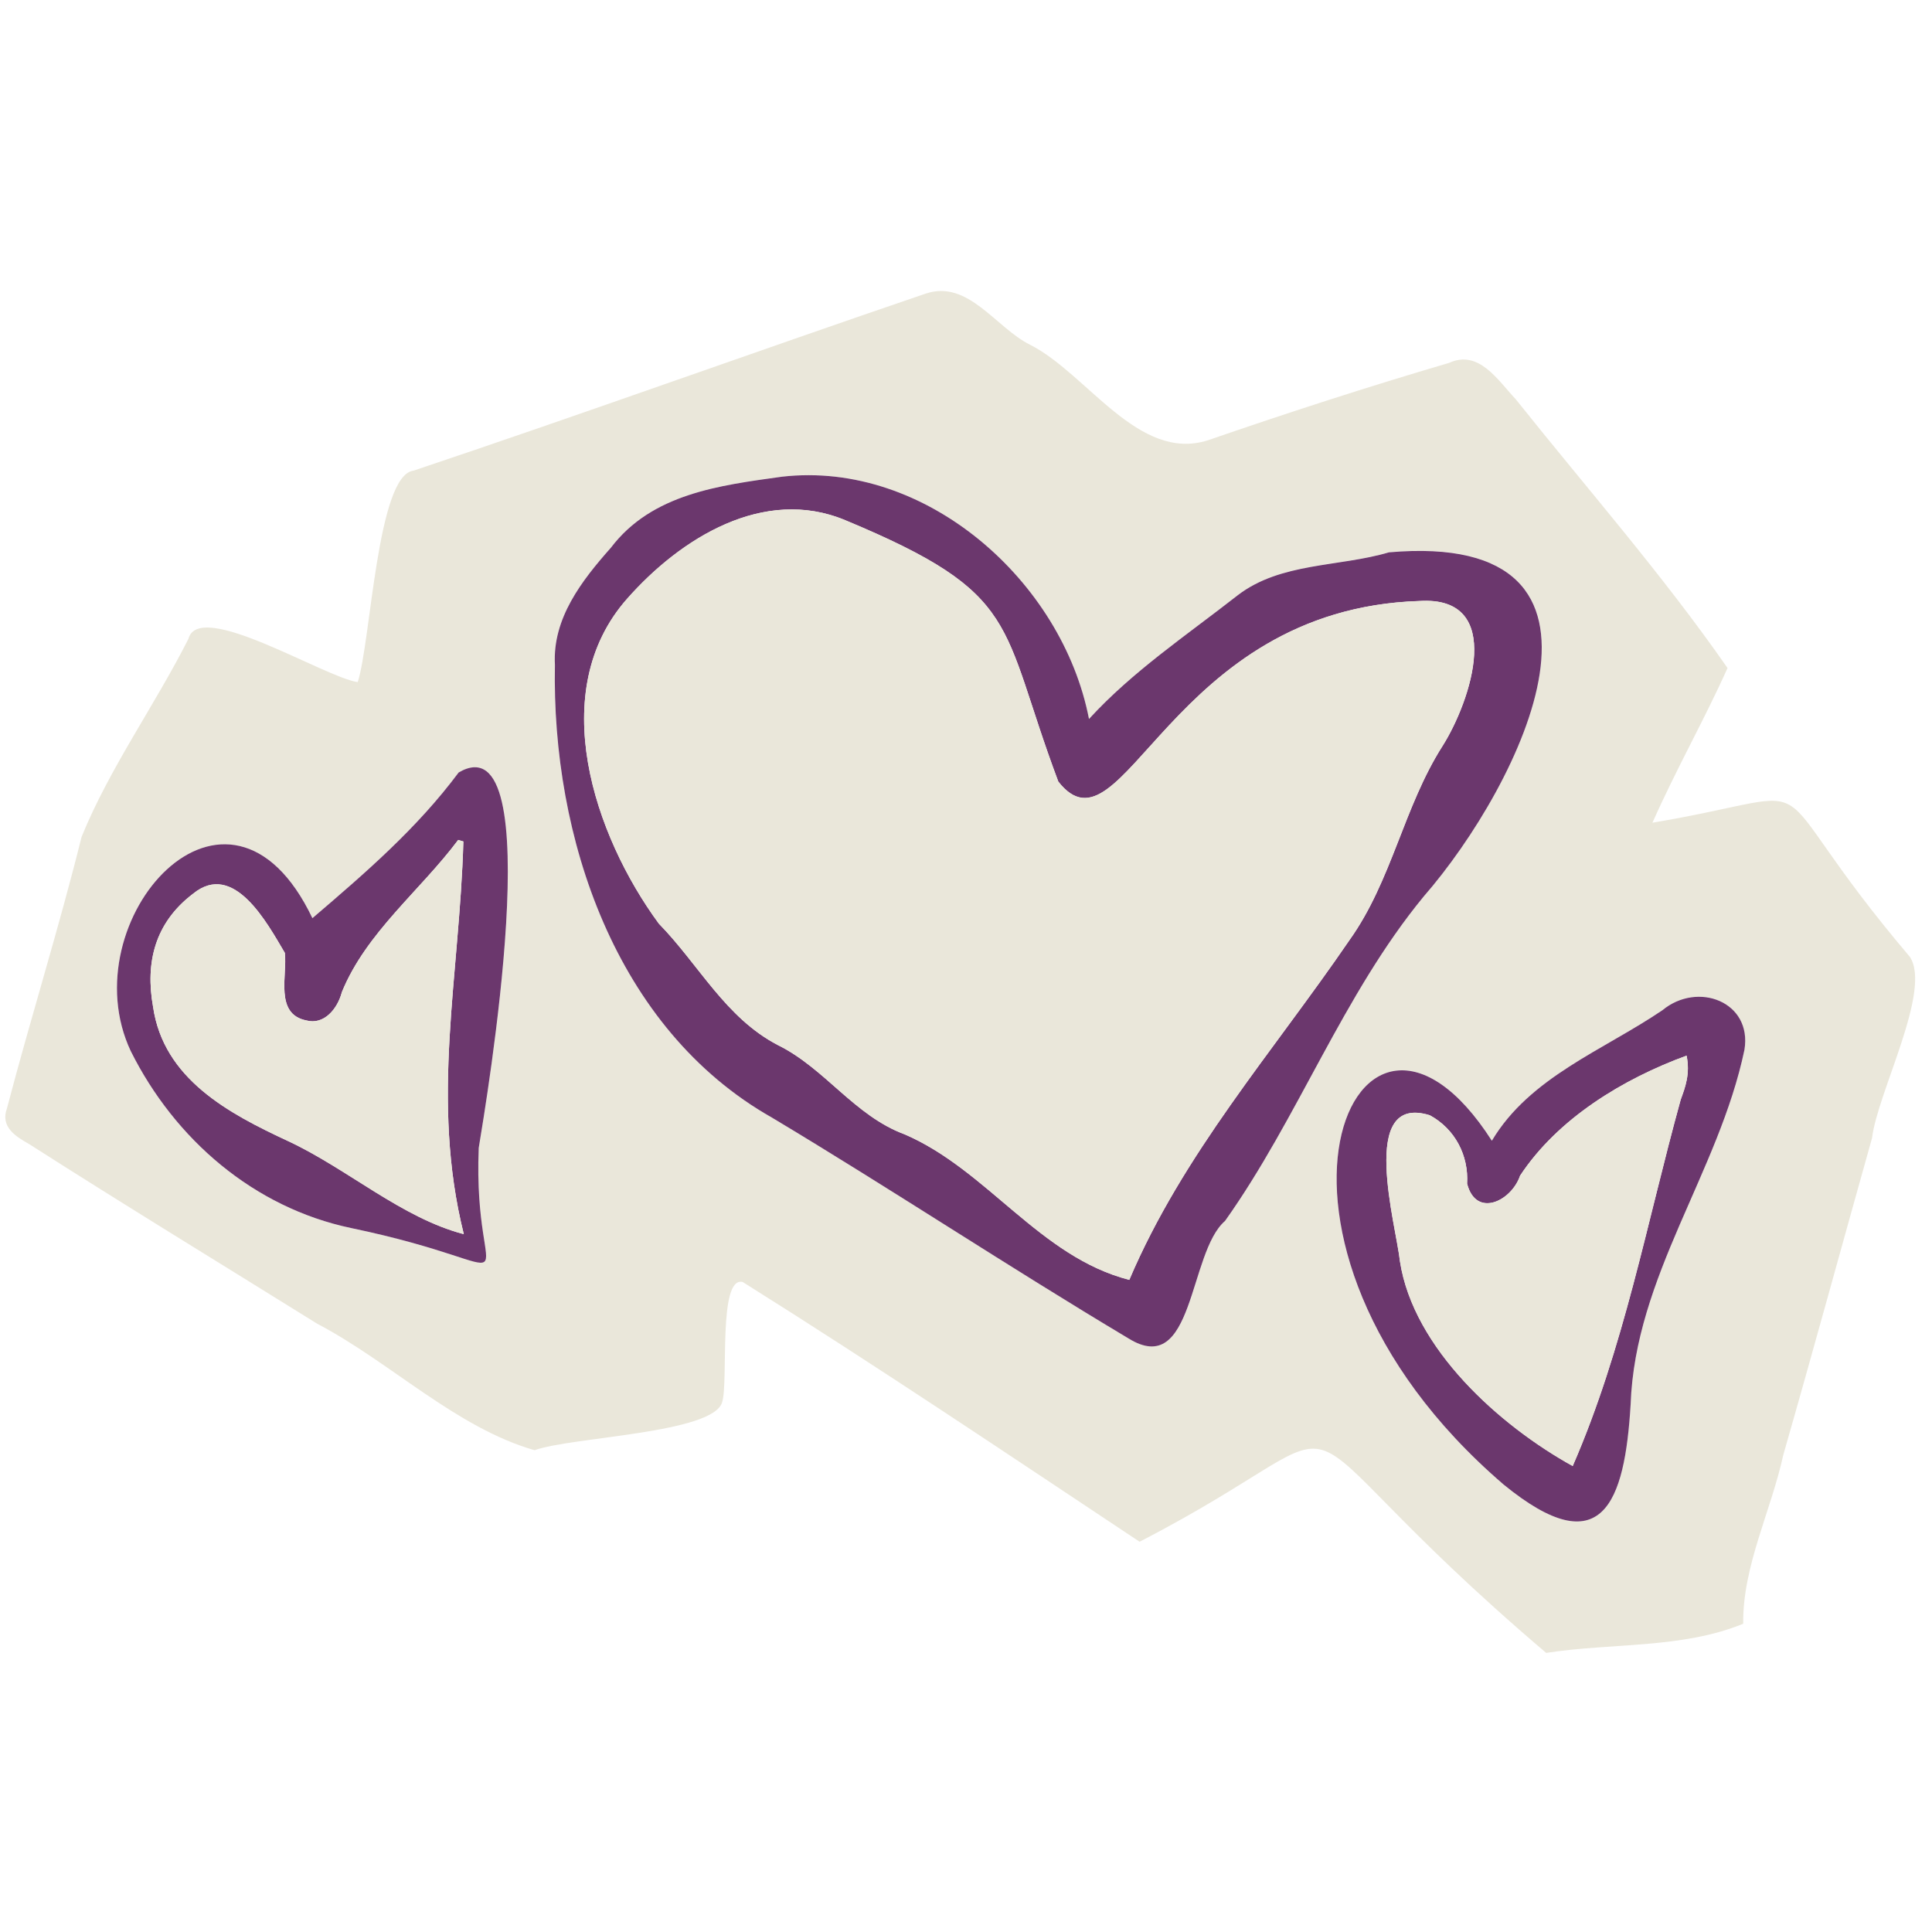 <?xml version="1.0" encoding="UTF-8"?> <svg xmlns="http://www.w3.org/2000/svg" xmlns:xlink="http://www.w3.org/1999/xlink" width="1000" zoomAndPan="magnify" viewBox="0 0 750 750" height="1000" preserveAspectRatio="xMidYMid meet" version="1.0"><defs><clipPath id="6d77150ff6"><path d="M 2 112 L 744 112 L 744 641.531 L 2 641.531 Z M 2 112 " clip-rule="nonzero"></path></clipPath></defs><g clip-path="url(#6d77150ff6)"><path fill="#eae7da" d="M 676.707 630.34 C 652.949 640.078 625.77 637.707 600.223 641.652 C 482.488 541.43 541.68 547.211 442.395 598.504 C 390.852 564.281 340.57 530.441 288.316 497.672 C 278.664 495.312 282.844 536.238 280.352 544.277 C 277.031 556.48 221.633 557.801 207.52 562.973 C 176.926 554.18 151.559 528.75 123.102 513.848 C 85.855 490.66 48.383 467.824 11.402 444.188 C 6.109 441.191 0.016 437.484 2.715 430.203 C 11.953 394.988 22.91 360.203 31.672 324.852 C 42.555 298.133 60.066 273.871 73.133 248.027 C 77.223 232.445 125.859 262.914 138.863 264.797 C 143.996 249.02 146.383 184.266 160.574 182.695 C 227.062 160.426 293.047 136.551 359.387 113.969 C 375.875 108.438 386.551 127.238 399.883 133.836 C 422.035 145.047 441.891 179.492 468.891 170.922 C 499.852 160.246 531.184 150.074 562.559 140.867 C 574.141 135.527 581.629 147.836 588.406 154.98 C 616.027 189.621 645.301 222.938 670.625 259.328 C 661.668 279.328 650.906 298.16 641.473 319.379 C 715.082 306.984 678.648 297.449 741.398 371.441 C 750.043 384.477 728.797 424.258 726.734 441.754 C 715.215 482.754 704.02 523.844 692.273 564.785 C 687.457 586.805 676.453 607.961 676.707 630.34 Z M 422.746 279.105 C 412.352 225.52 359.402 178.676 303.574 185.039 C 279.301 188.434 253.07 191.605 237.172 212.574 C 225.801 225.445 214.398 240.051 215.422 258.098 C 214.102 324.793 238.805 399.406 299.719 433.867 C 346.176 461.684 391.355 491.652 437.961 519.469 C 464.059 535.426 461.18 486.047 475.578 473.934 C 504.078 433.777 521.293 386.195 552.668 348.012 C 590.496 304.566 639.426 205.633 539.207 214.383 C 519.809 220.105 497.227 218.238 480.547 231.004 C 460.586 246.648 439.695 260.586 422.746 279.105 Z M 121.277 356.434 C 88.555 287.84 26.898 357.383 50.758 408.051 C 67.898 442.348 98.605 468.816 136.27 476.734 C 210.66 492.305 183.305 506.449 185.824 445.656 C 188.598 428.797 214.043 278.914 178.055 299.883 C 161.848 321.605 142.113 338.625 121.277 356.434 Z M 579.137 442.84 C 526.527 360.586 473.012 481.227 583.777 576.363 C 621.84 607.371 630.723 583.629 632.992 545.211 C 634.727 495.434 667.215 455.145 677.195 407.52 C 680.176 388.969 659.148 380.707 645.312 392.188 C 622.406 407.695 593.848 418.121 579.137 442.84 Z M 579.137 442.84 " fill-opacity="1" fill-rule="nonzero"></path></g><path fill="#6b376d" d="M 422.746 279.105 C 439.68 260.602 460.586 246.648 480.531 231.035 C 497.211 218.27 519.781 220.152 539.191 214.414 C 639.324 205.664 590.586 304.508 552.652 348.043 C 521.277 386.211 504.062 433.809 475.562 473.961 C 461.27 486.227 463.699 535.574 437.961 519.5 C 391.355 491.68 346.176 461.715 299.719 433.883 C 238.789 399.422 214.117 324.82 215.422 258.109 C 214.414 240.066 225.785 225.445 237.172 212.59 C 253.098 191.637 279.285 188.434 303.574 185.055 C 359.402 178.664 412.367 225.535 422.746 279.105 Z M 438.391 496.84 C 459.207 447.863 494.129 408.453 523.902 364.918 C 540.375 341.801 544.871 313.344 559.992 289.605 C 570.965 272.301 584.711 231.227 551.055 233.32 C 453.766 236.445 435.957 335.41 410.84 303.426 C 387.723 241.828 397.348 230.797 328.098 201.941 C 296.457 188.762 264.176 208.941 243.445 232.445 C 211.668 268.344 230.621 324.316 255.77 358.57 C 271.352 374.496 281.598 395.121 302 405.723 C 320.285 414.754 331.719 433.141 351.125 440.332 C 383.273 454.137 403.664 487.945 438.391 496.84 Z M 438.391 496.84 " fill-opacity="1" fill-rule="nonzero"></path><path fill="#6b376d" d="M 121.277 356.434 C 142.113 338.625 161.848 321.605 178.055 299.867 C 214.027 278.824 188.613 428.633 185.84 445.641 C 183.379 506.555 210.5 492.23 136.27 476.719 C 98.605 468.801 67.883 442.348 50.758 408.035 C 26.926 357.383 88.523 287.828 121.277 356.434 Z M 179.879 326.66 C 179.211 326.469 178.543 326.262 177.875 326.066 C 163.109 345.789 142.156 362.027 132.727 385.129 C 131.004 391.742 125.695 397.984 118.922 396.129 C 106.508 393.668 111.582 378.633 110.586 369.93 C 103.707 358.305 90.734 334.047 74.957 346.945 C 60.141 358.184 56.332 373.652 59.43 390.852 C 63.508 418.875 88.746 432.25 112.039 443.059 C 135.023 453.824 155.992 472.805 180.043 479.094 C 167.008 426.867 178.41 379.02 179.879 326.66 Z M 179.879 326.66 " fill-opacity="1" fill-rule="nonzero"></path><path fill="#6b376d" d="M 579.137 442.84 C 593.848 418.121 622.406 407.711 645.312 392.188 C 659.09 380.797 680.25 388.895 677.195 407.52 C 667.215 455.129 634.742 495.434 633.008 545.211 C 630.738 583.32 621.977 607.531 583.777 576.363 C 473.059 481.316 526.453 360.559 579.137 442.84 Z M 654.73 409.801 C 630.055 418.832 604.715 434.207 590.094 456.391 C 586.73 466.297 572.984 472.969 569.527 459.488 C 570.168 448.504 564.828 438.27 555.07 432.949 C 527.031 424.215 542.039 475.668 543.477 489.695 C 548.844 523.754 582.117 553.32 610.527 569.113 C 630.457 523.34 639.25 474.645 652.461 426.852 C 654.211 422.078 656.184 416.859 654.73 409.801 Z M 654.73 409.801 " fill-opacity="1" fill-rule="nonzero"></path><path fill="#eae7da" d="M 438.391 496.84 C 403.664 487.961 383.273 454.137 351.125 440.316 C 331.719 433.125 320.285 414.738 302 405.707 C 281.613 395.105 271.352 374.496 255.77 358.555 C 230.559 324.289 211.715 268.344 243.43 232.43 C 264.16 208.926 296.457 188.73 328.098 201.914 C 397.227 230.68 387.781 241.891 410.824 303.395 C 435.93 335.379 453.766 236.418 551.039 233.289 C 584.727 231.184 570.895 272.285 559.98 289.574 C 544.84 313.316 540.348 341.785 523.871 364.887 C 494.129 408.453 459.207 447.863 438.391 496.84 Z M 438.391 496.84 " fill-opacity="1" fill-rule="nonzero"></path><path fill="#eae7da" d="M 179.879 326.66 C 178.41 379.004 167.008 426.867 180.043 479.094 C 155.992 472.82 135.008 453.824 112.027 443.059 C 88.73 432.234 63.492 418.859 59.414 390.852 C 56.332 373.652 60.129 358.184 74.941 346.945 C 90.719 334.031 103.707 358.32 110.574 369.93 C 111.566 378.633 106.496 393.684 118.906 396.129 C 125.684 398 130.992 391.742 132.711 385.129 C 142.141 362.012 163.094 345.789 177.863 326.066 C 178.543 326.273 179.211 326.469 179.879 326.66 Z M 179.879 326.66 " fill-opacity="1" fill-rule="nonzero"></path><path fill="#eae7da" d="M 654.73 409.801 C 656.184 416.859 654.195 422.062 652.445 426.852 C 639.234 474.645 630.441 523.34 610.512 569.113 C 582.34 553.617 548.621 523.414 543.461 489.711 C 541.992 475.711 527.074 424.184 555.07 432.949 C 564.828 438.27 570.164 448.516 569.527 459.504 C 573 472.984 586.73 466.297 590.094 456.406 C 604.73 434.191 630.043 418.848 654.73 409.801 Z M 654.73 409.801 " fill-opacity="1" fill-rule="nonzero"></path></svg> 